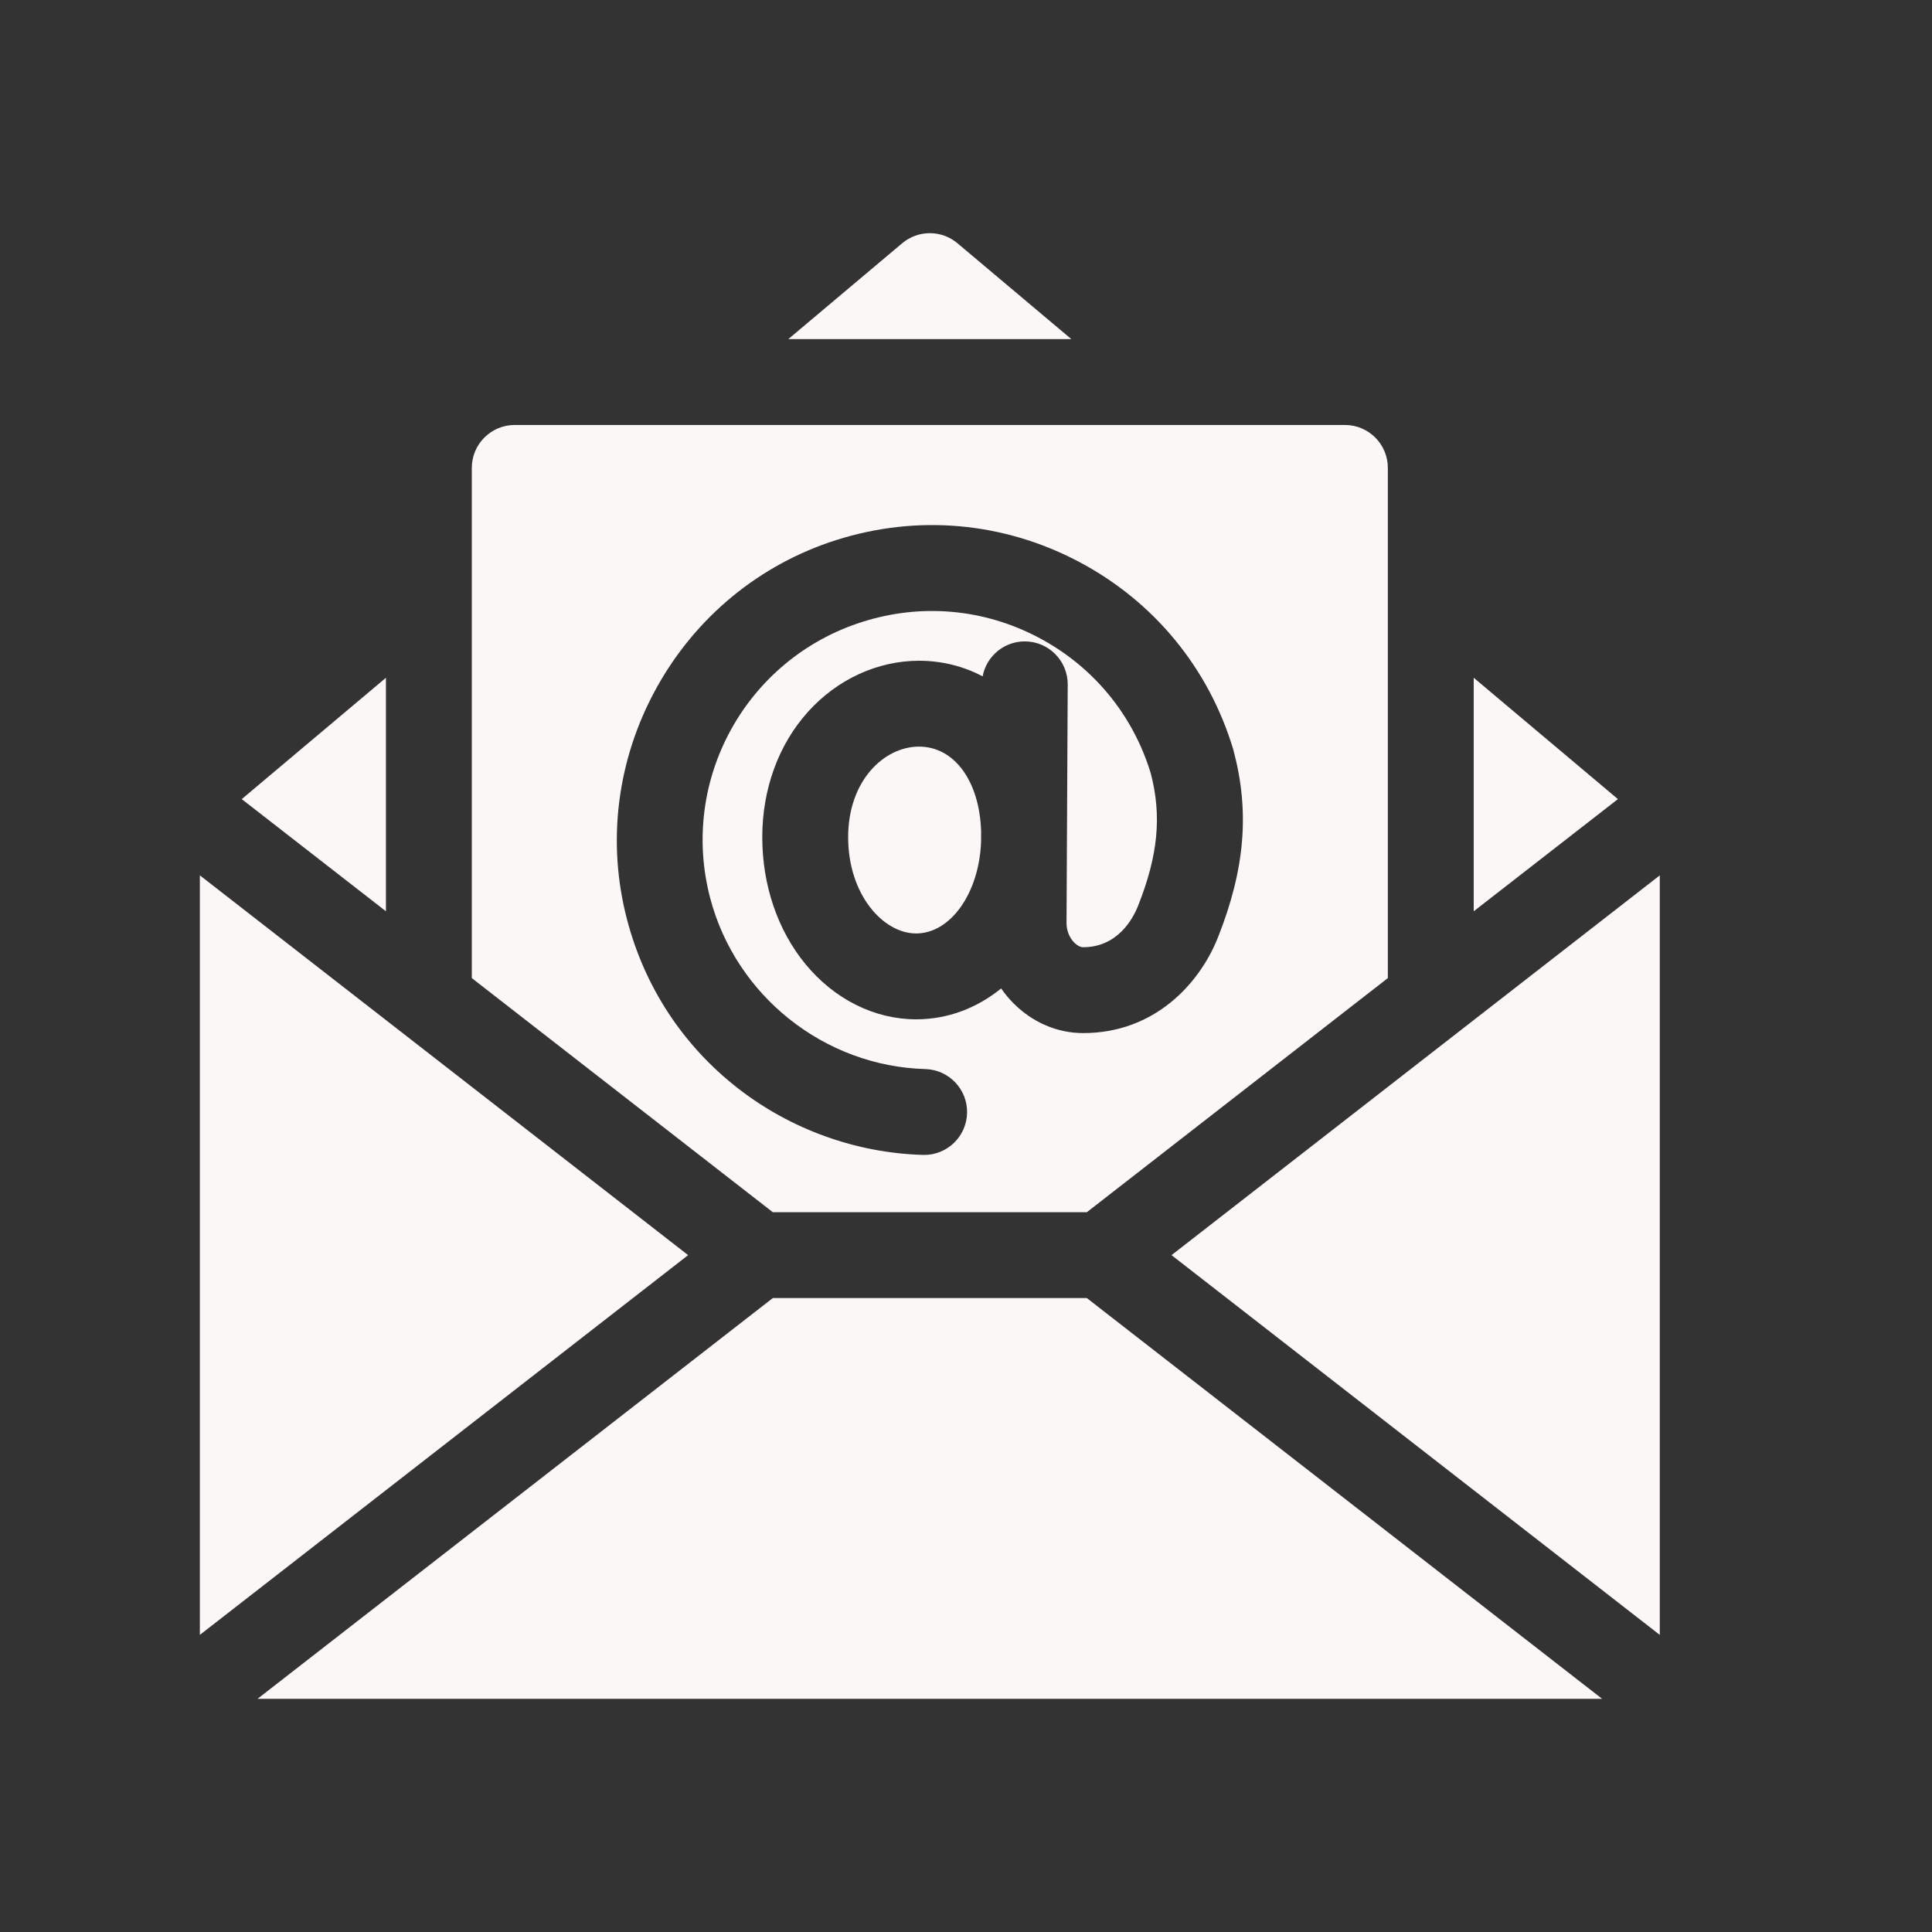 <svg width="58" height="58" viewBox="0 0 58 58" fill="none" xmlns="http://www.w3.org/2000/svg">
<rect x="0" y="0" width="58" height="58" fill="#333333" stroke="none"/>
<path d="M6 26.279V49.08L20.658 37.68L6 26.279Z" fill="#FCF7F7"/>
<path d="M44.242 20.347V27.357L48.571 23.99L44.242 20.347Z" fill="#FCF7F7"/>
<path d="M28.744 7.303C28.264 6.899 27.564 6.899 27.084 7.303L23.666 10.18H32.162L28.744 7.303Z" fill="#FCF7F7"/>
<path d="M11.586 20.347L7.257 23.99L11.586 27.357V20.347Z" fill="#FCF7F7"/>
<path d="M23.2 38.969L7.731 51H48.097L32.628 38.969H23.2Z" fill="#FCF7F7"/>
<path d="M35.17 37.68L49.828 49.081V26.279L35.17 37.68Z" fill="#FCF7F7"/>
<path d="M27.589 22.414C26.544 22.414 25.462 23.431 25.462 25.132C25.462 26.861 26.517 28.023 27.502 28.023C28.54 28.023 29.391 26.809 29.452 25.283L29.454 24.959C29.407 23.453 28.654 22.414 27.589 22.414Z" fill="#FCF7F7"/>
<path d="M32.628 36.391L41.664 29.363V14.047C41.664 13.335 41.087 12.758 40.375 12.758H15.453C14.741 12.758 14.164 13.335 14.164 14.047V29.363L23.2 36.391H32.628ZM18.827 27.617C18.211 25.277 18.521 22.809 19.699 20.669C20.876 18.53 22.794 16.948 25.101 16.214C27.534 15.439 30.117 15.668 32.375 16.857C34.633 18.046 36.283 20.046 37.02 22.489C37.024 22.502 37.028 22.516 37.031 22.529C37.521 24.365 37.376 26.098 36.561 28.148C36.01 29.533 34.658 31.014 32.519 31.014C31.743 31.014 30.999 30.696 30.423 30.117C30.287 29.981 30.165 29.832 30.055 29.674C29.332 30.261 28.456 30.601 27.502 30.601C26.256 30.601 25.045 29.997 24.179 28.942C23.344 27.925 22.884 26.572 22.884 25.132C22.884 23.685 23.373 22.346 24.262 21.363C25.138 20.392 26.351 19.836 27.589 19.836C28.27 19.836 28.918 19.998 29.499 20.304C29.612 19.706 30.136 19.255 30.765 19.255H30.771C31.483 19.259 32.057 19.839 32.054 20.55L32.018 27.712C32.017 27.932 32.104 28.151 32.251 28.299C32.302 28.35 32.404 28.436 32.519 28.436C33.559 28.436 34.017 27.568 34.165 27.195C34.767 25.681 34.881 24.489 34.546 23.214C34.007 21.446 32.81 19.999 31.174 19.138C29.532 18.273 27.653 18.107 25.883 18.671C22.394 19.781 20.39 23.423 21.32 26.961C22.093 29.9 24.749 32.01 27.779 32.094C28.491 32.114 29.052 32.707 29.032 33.418C29.013 34.118 28.44 34.672 27.744 34.672C27.732 34.672 27.72 34.672 27.708 34.671C25.71 34.616 23.738 33.906 22.155 32.673C20.511 31.392 19.36 29.644 18.827 27.617Z" fill="#FCF7F7"/>
</svg>
